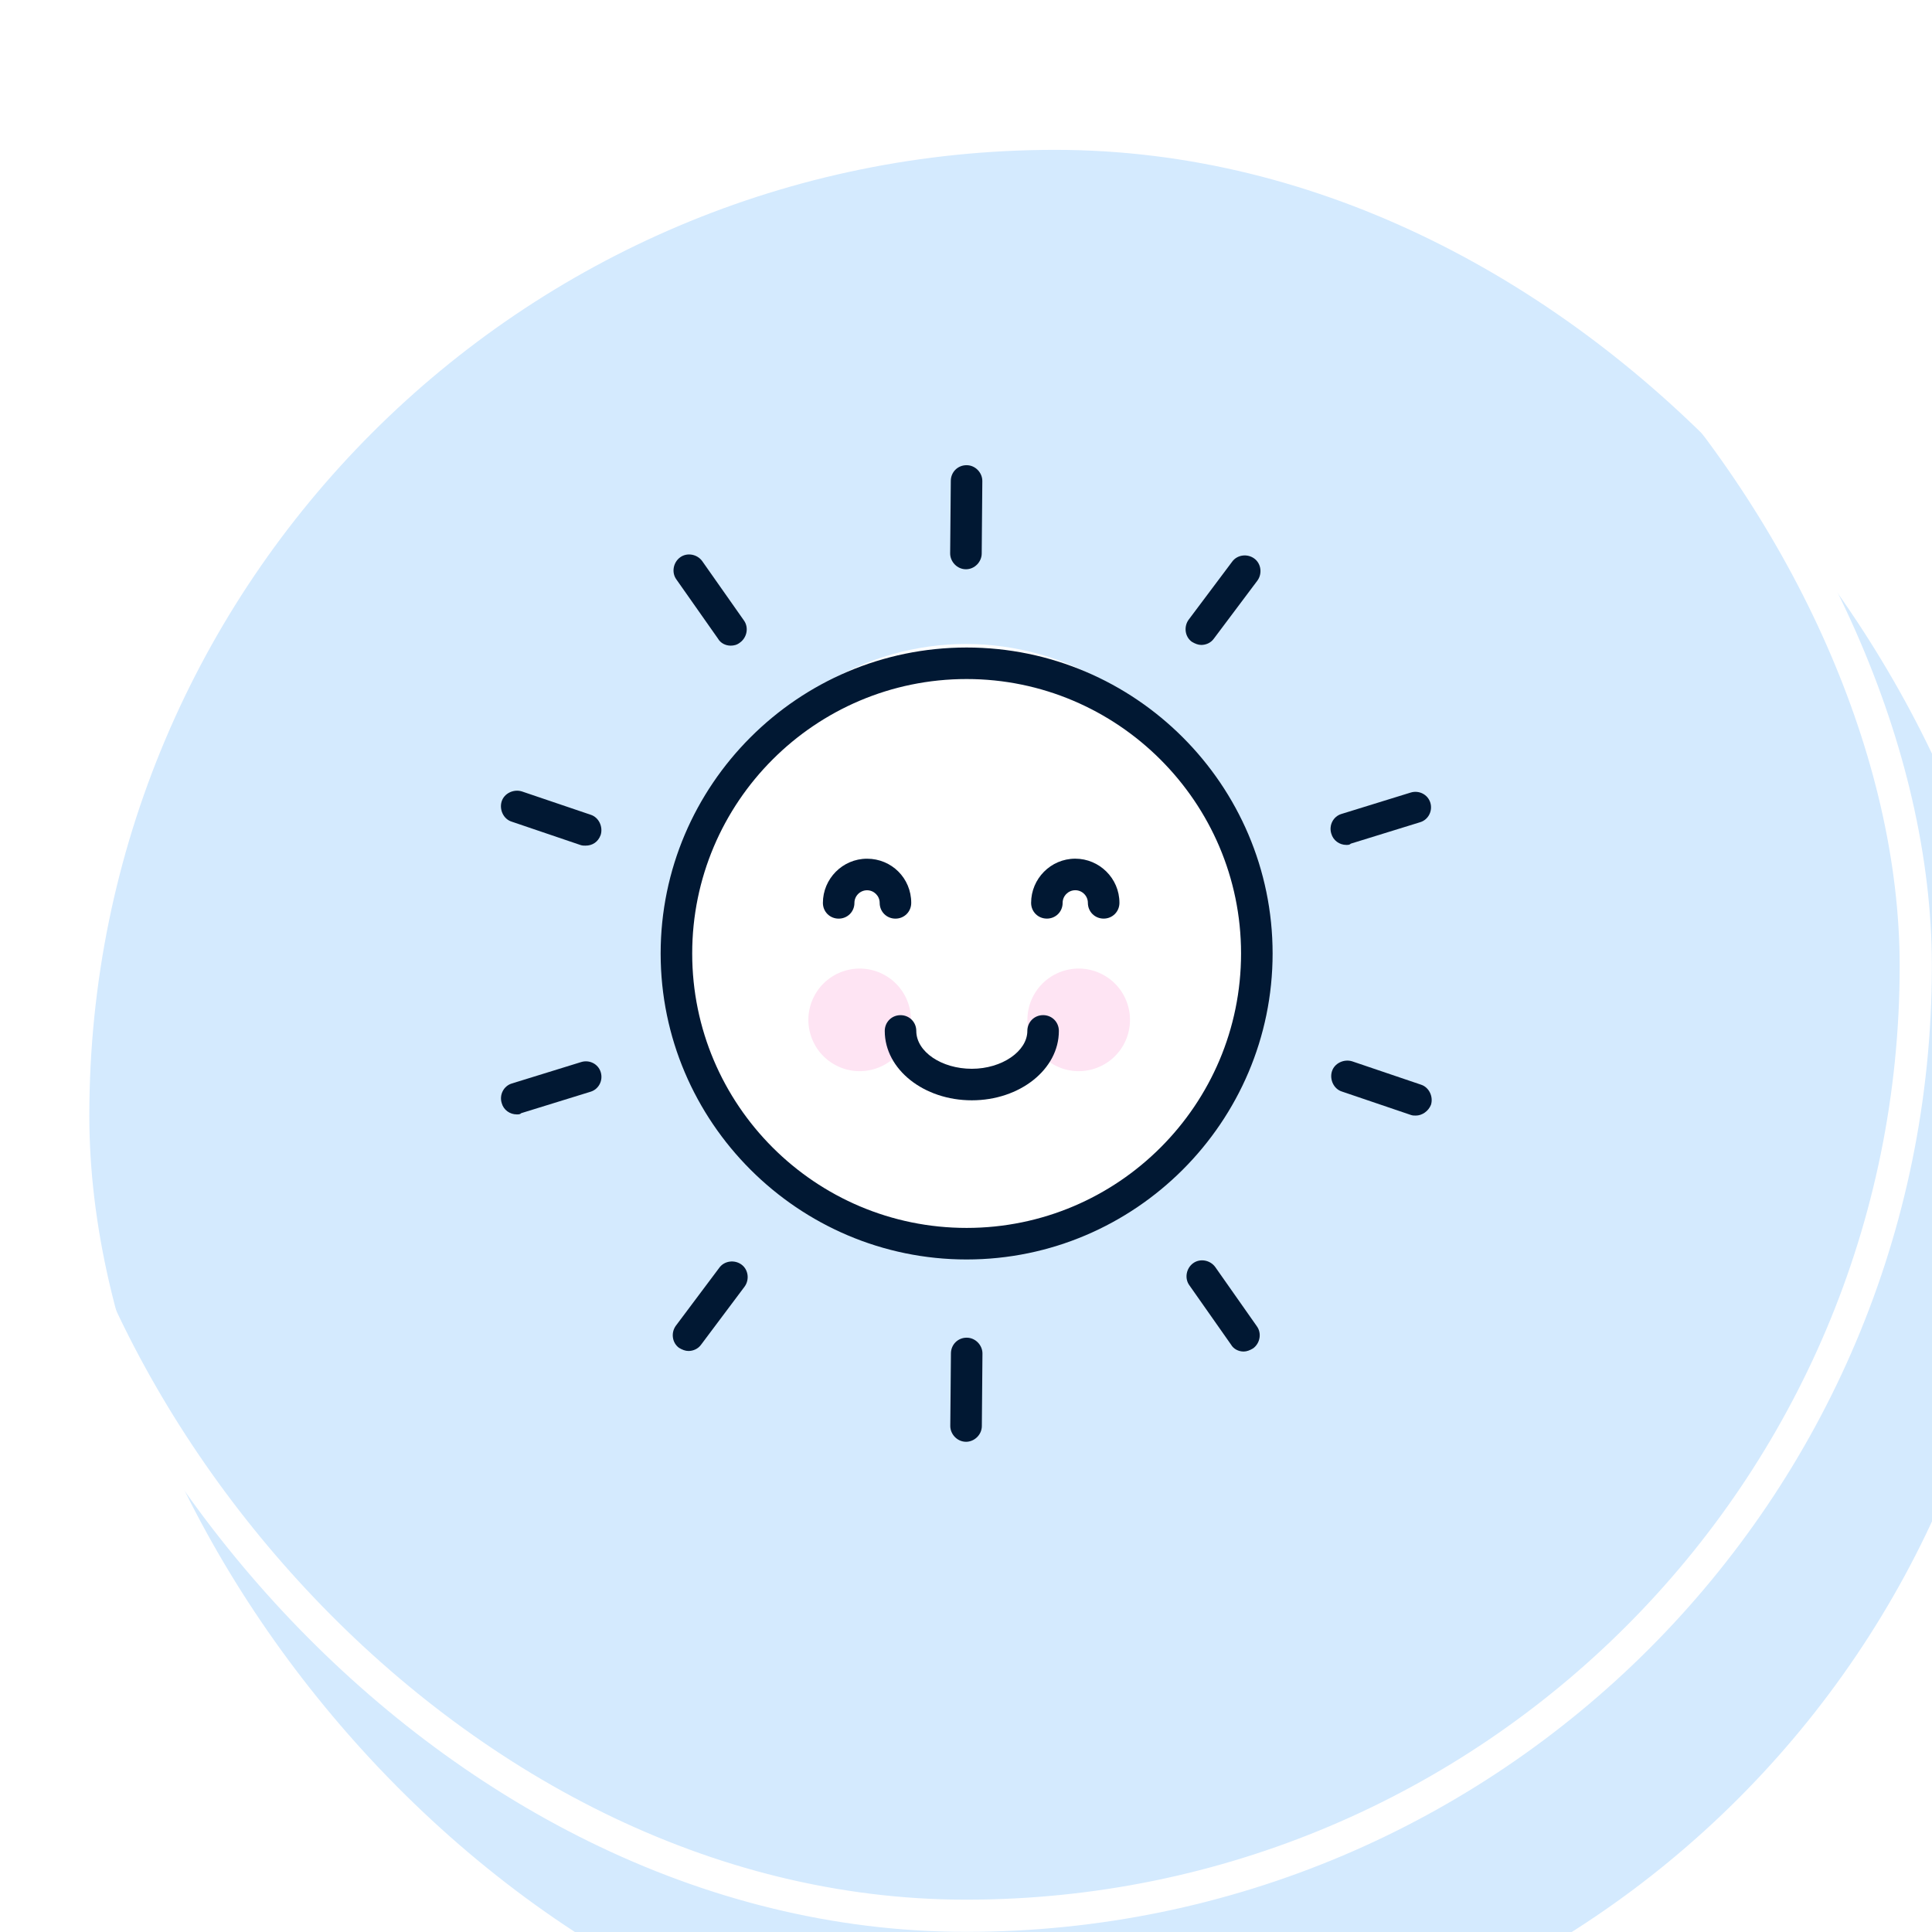 <?xml version="1.0" encoding="UTF-8"?> <svg xmlns="http://www.w3.org/2000/svg" width="60" height="60" viewBox="0 0 60 60" fill="none"> <g filter="url(#filter0_i_650_1088)"> <rect y="0.008" width="59.992" height="59.992" rx="29.996" transform="rotate(-0.008 0 0.008)" fill="#D4EAFE"></rect> </g> <rect x="0.5" y="0.508" width="58.992" height="58.992" rx="29.496" transform="rotate(-0.008 0.5 0.508)" stroke="white"></rect> <ellipse cx="30" cy="29.444" rx="8.889" ry="9.444" fill="white"></ellipse> <circle cx="26.698" cy="31.673" r="1.593" transform="rotate(-18.73 26.698 31.673)" fill="#FEE4F3"></circle> <circle cx="33.5" cy="31.673" r="1.593" transform="rotate(-18.73 33.5 31.673)" fill="#FEE4F3"></circle> <path d="M29.998 17.679C29.724 17.679 29.509 17.444 29.508 17.189L29.528 14.936C29.528 14.662 29.743 14.447 30.017 14.447C30.292 14.446 30.507 14.681 30.507 14.936L30.488 17.189C30.488 17.444 30.273 17.679 29.998 17.679Z" fill="#011833"></path> <path d="M22.691 20.051C22.534 20.051 22.377 19.973 22.299 19.835L21.005 17.994C20.849 17.779 20.907 17.465 21.123 17.308C21.338 17.151 21.652 17.21 21.808 17.426L23.102 19.267C23.259 19.483 23.2 19.796 22.984 19.953C22.887 20.031 22.788 20.051 22.691 20.051Z" fill="#011833"></path> <path d="M18.185 26.262C18.126 26.262 18.087 26.262 18.028 26.243L15.893 25.518C15.638 25.44 15.501 25.146 15.579 24.891C15.657 24.637 15.951 24.499 16.206 24.578L18.342 25.302C18.596 25.381 18.733 25.675 18.655 25.929C18.577 26.145 18.401 26.262 18.185 26.262Z" fill="#011833"></path> <path d="M16.051 34.609C15.835 34.609 15.639 34.472 15.581 34.257C15.502 34.002 15.639 33.728 15.894 33.649L18.049 32.983C18.304 32.904 18.578 33.041 18.656 33.296C18.735 33.551 18.598 33.825 18.343 33.904L16.188 34.57C16.149 34.609 16.11 34.609 16.051 34.609Z" fill="#011833"></path> <path d="M21.381 41.956C21.283 41.956 21.185 41.917 21.087 41.858C20.871 41.701 20.832 41.388 20.989 41.172L22.34 39.369C22.497 39.154 22.811 39.115 23.026 39.271C23.242 39.428 23.281 39.742 23.124 39.957L21.773 41.76C21.675 41.897 21.518 41.956 21.381 41.956Z" fill="#011833"></path> <path d="M30.002 44.776C29.728 44.776 29.512 44.541 29.512 44.286L29.532 42.033C29.532 41.759 29.747 41.543 30.021 41.543C30.296 41.543 30.511 41.778 30.511 42.033L30.492 44.286C30.492 44.56 30.257 44.776 30.002 44.776Z" fill="#011833"></path> <path d="M38.622 41.973C38.465 41.973 38.309 41.895 38.23 41.757L36.937 39.916C36.78 39.7 36.839 39.387 37.054 39.23C37.27 39.073 37.583 39.132 37.74 39.348L39.033 41.189C39.19 41.405 39.132 41.718 38.916 41.875C38.818 41.934 38.72 41.973 38.622 41.973Z" fill="#011833"></path> <path d="M43.97 34.645C43.911 34.645 43.872 34.645 43.813 34.625L41.678 33.9C41.423 33.822 41.286 33.528 41.364 33.273C41.442 33.019 41.736 32.882 41.991 32.96L44.127 33.684C44.381 33.763 44.519 34.057 44.44 34.311C44.362 34.507 44.166 34.645 43.97 34.645Z" fill="#011833"></path> <path d="M41.814 26.24C41.599 26.24 41.403 26.102 41.344 25.887C41.265 25.632 41.402 25.358 41.657 25.279L43.812 24.613C44.067 24.535 44.341 24.672 44.42 24.927C44.498 25.181 44.361 25.456 44.106 25.534L41.951 26.2C41.912 26.239 41.873 26.239 41.814 26.24Z" fill="#011833"></path> <path d="M37.306 20.029C37.209 20.029 37.111 19.99 37.013 19.931C36.797 19.775 36.758 19.461 36.914 19.246L38.266 17.443C38.423 17.227 38.736 17.188 38.952 17.345C39.167 17.502 39.207 17.815 39.05 18.031L37.698 19.833C37.6 19.971 37.444 20.029 37.306 20.029Z" fill="#011833"></path> <path d="M30.021 39.114C24.79 39.114 20.518 34.844 20.517 29.613C20.517 24.381 24.787 20.11 30.018 20.109C35.249 20.108 39.521 24.379 39.522 29.61C39.523 34.841 35.252 39.113 30.021 39.114ZM30.018 21.088C25.316 21.089 21.496 24.91 21.497 29.612C21.497 34.315 25.319 38.135 30.021 38.134C34.723 38.133 38.543 34.312 38.542 29.61C38.542 24.908 34.701 21.088 30.018 21.088Z" fill="#011833"></path> <path d="M30.181 34.171C28.692 34.172 27.477 33.212 27.477 32.017C27.477 31.742 27.692 31.527 27.967 31.527C28.241 31.527 28.456 31.742 28.456 32.016C28.457 32.663 29.24 33.192 30.181 33.192C31.121 33.192 31.905 32.643 31.905 32.016C31.905 31.742 32.12 31.526 32.395 31.526C32.669 31.526 32.884 31.741 32.884 32.016C32.885 33.211 31.67 34.171 30.181 34.171Z" fill="#011833"></path> <path d="M27.809 28.529C27.535 28.529 27.319 28.314 27.319 28.039C27.319 27.824 27.143 27.648 26.927 27.648C26.712 27.648 26.535 27.824 26.535 28.04C26.535 28.314 26.32 28.529 26.046 28.529C25.771 28.529 25.556 28.314 25.556 28.04C25.556 27.295 26.163 26.668 26.927 26.668C27.691 26.668 28.299 27.275 28.299 28.039C28.299 28.314 28.083 28.529 27.809 28.529Z" fill="#011833"></path> <path d="M34.275 28.528C34.001 28.528 33.785 28.313 33.785 28.038C33.785 27.823 33.609 27.646 33.393 27.647C33.178 27.647 33.001 27.823 33.001 28.038C33.002 28.313 32.786 28.528 32.512 28.528C32.237 28.528 32.022 28.313 32.022 28.039C32.022 27.294 32.629 26.667 33.393 26.667C34.138 26.667 34.765 27.274 34.765 28.038C34.765 28.312 34.549 28.528 34.275 28.528Z" fill="#011833"></path> <defs> <filter id="filter0_i_650_1088" x="0.004" y="0.004" width="62.761" height="64.642" filterUnits="userSpaceOnUse" color-interpolation-filters="sRGB"> <feFlood flood-opacity="0" result="BackgroundImageFix"></feFlood> <feBlend mode="normal" in="SourceGraphic" in2="BackgroundImageFix" result="shape"></feBlend> <feColorMatrix in="SourceAlpha" type="matrix" values="0 0 0 0 0 0 0 0 0 0 0 0 0 0 0 0 0 0 127 0" result="hardAlpha"></feColorMatrix> <feOffset dx="2.77" dy="4.65"></feOffset> <feGaussianBlur stdDeviation="4.634"></feGaussianBlur> <feComposite in2="hardAlpha" operator="arithmetic" k2="-1" k3="1"></feComposite> <feColorMatrix type="matrix" values="0 0 0 0 0.366 0 0 0 0 0.525 0 0 0 0 0.762 0 0 0 0.12 0"></feColorMatrix> <feBlend mode="normal" in2="shape" result="effect1_innerShadow_650_1088"></feBlend> </filter> </defs> </svg> 